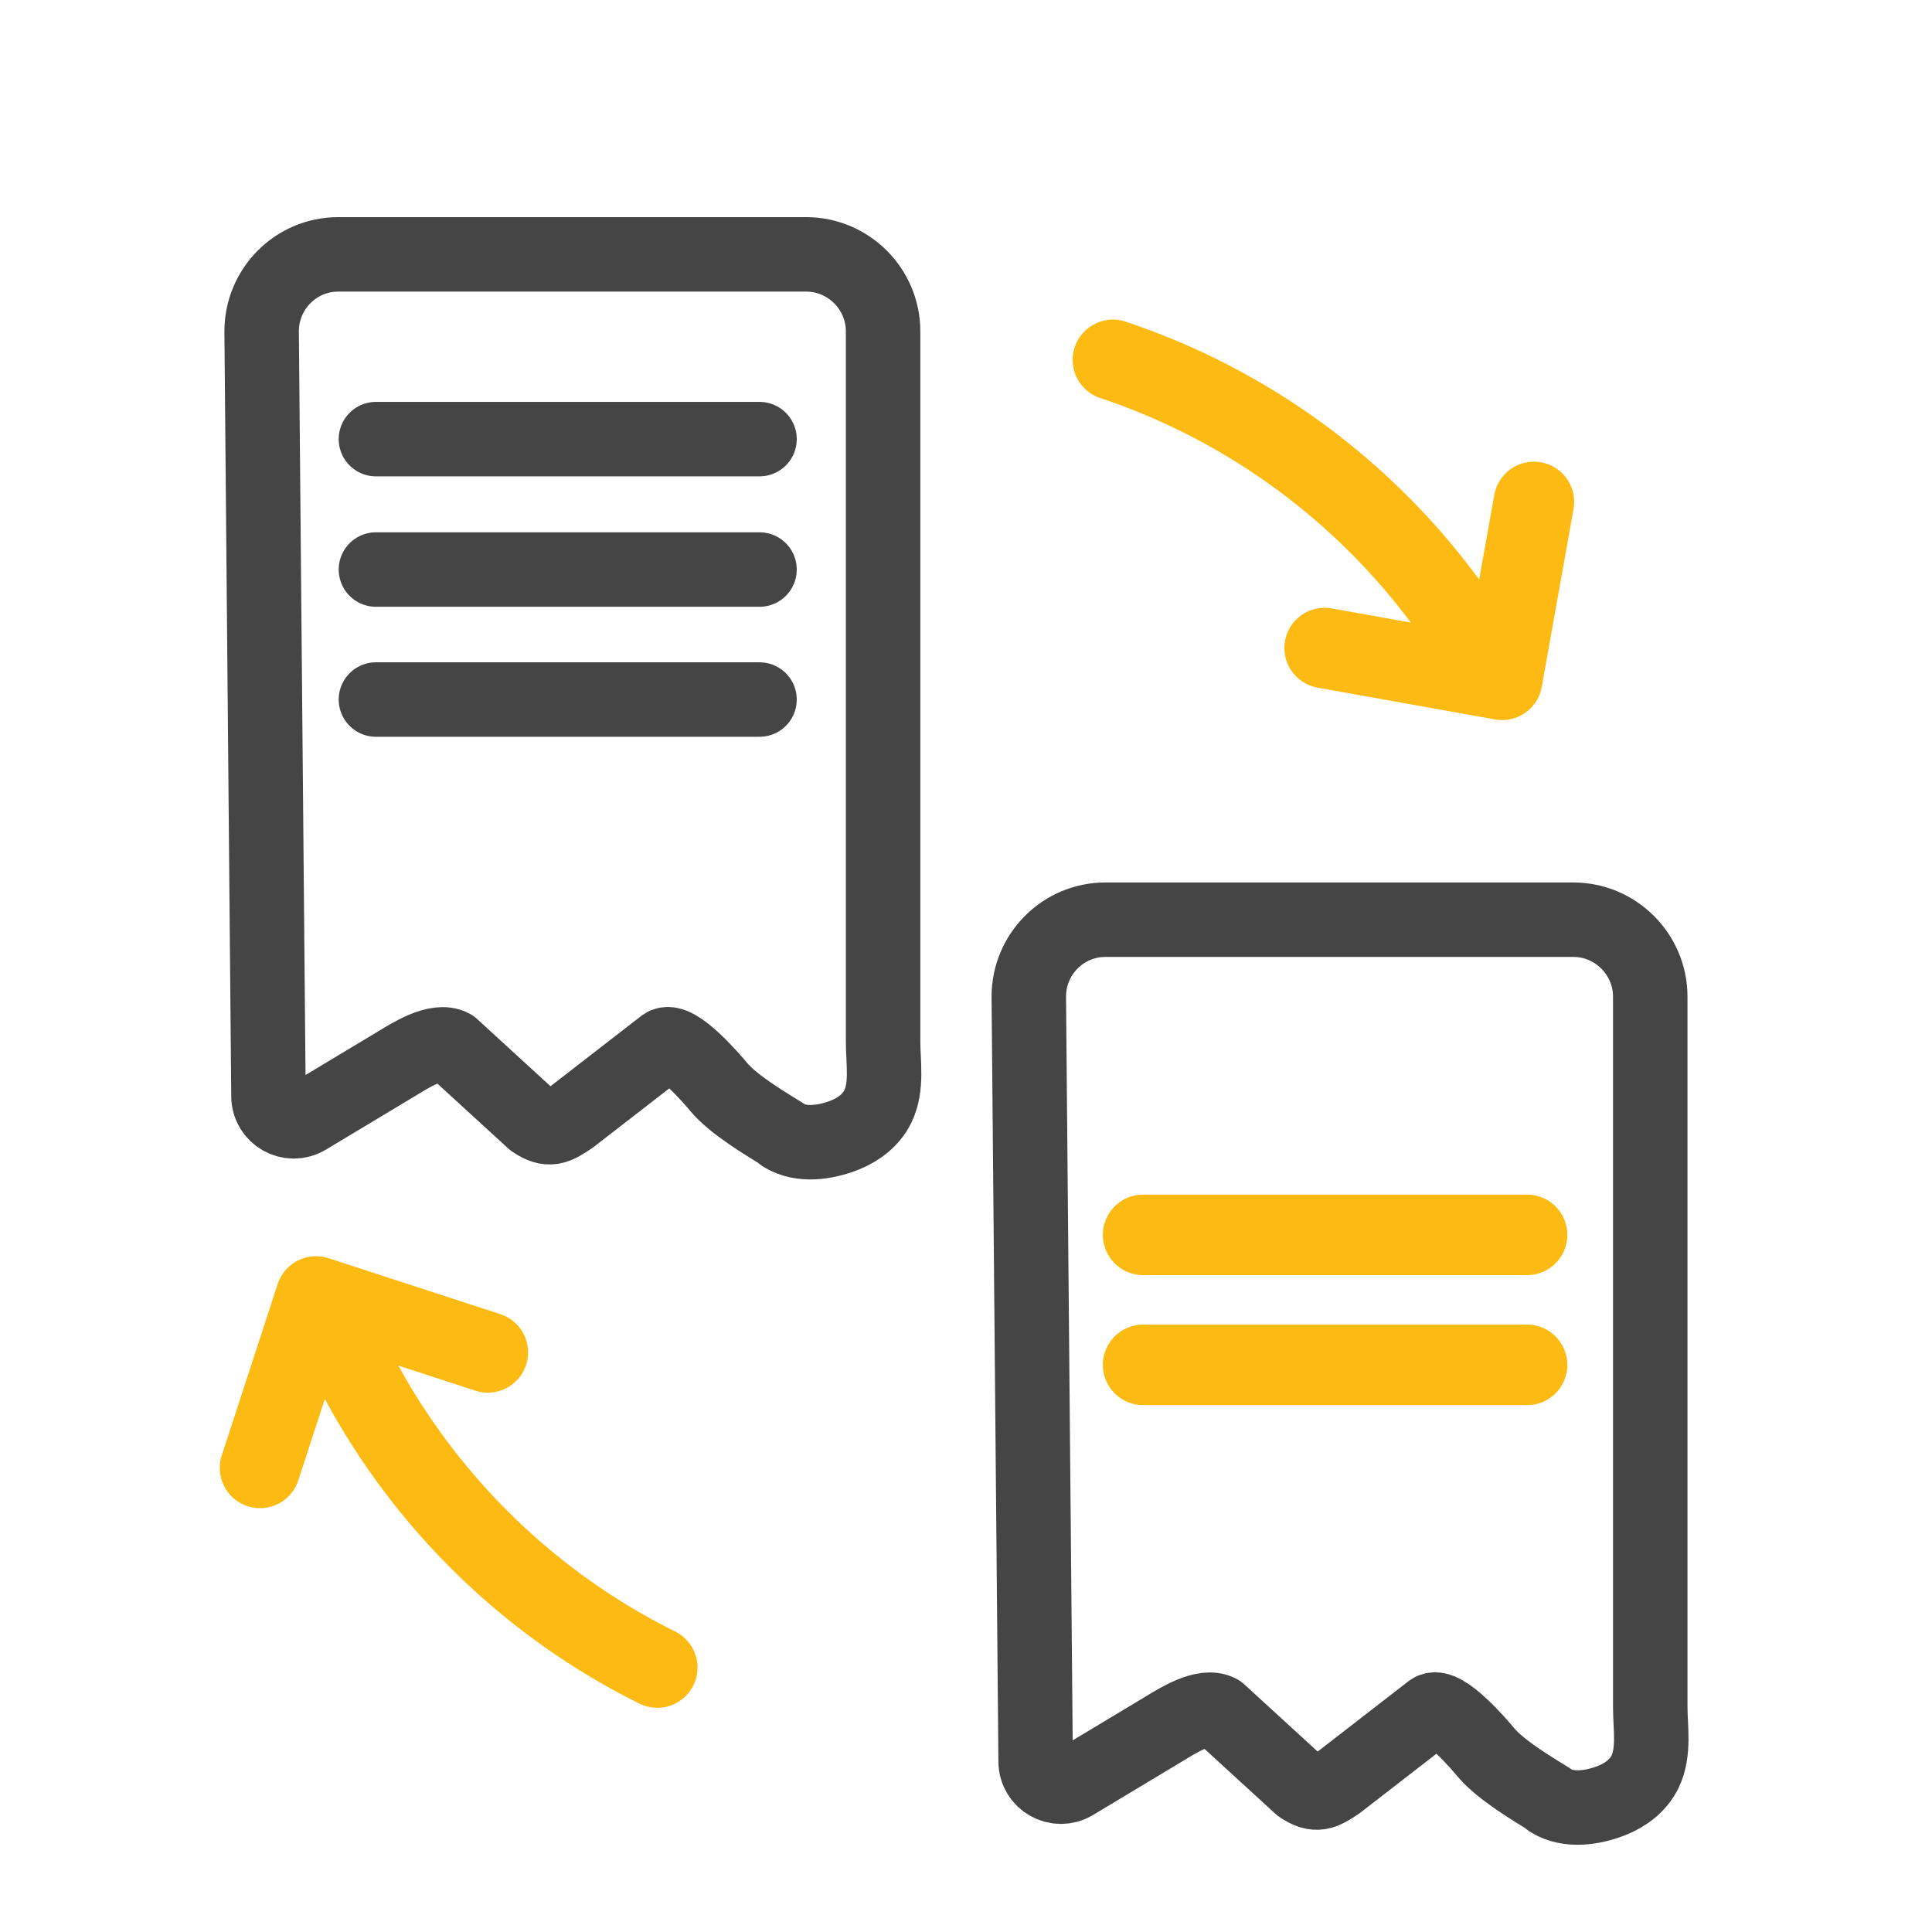 <?xml version="1.0" encoding="UTF-8"?><svg id="Layer_1" xmlns="http://www.w3.org/2000/svg" width="48" height="48" viewBox="0 0 48 48"><path d="M19.46,28.19c-.45-.28-1.23-.74-1.6-1.18-.14-.17-1.06-1.25-1.36-1.04,0,0-2.31,1.79-2.31,1.79-.38.26-.55.35-.94.09l-2.02-1.85c-.37-.2-1.02.21-1.38.43l-2.23,1.34c-.42.25-.95-.05-.95-.54l-.17-19c0-1.05.85-1.91,1.9-1.91h11.63c1.05,0,1.91.86,1.91,1.91v17.64c0,.53.11,1.12-.13,1.62-.16.33-.47.57-.82.71-.48.19-1.09.28-1.54,0Z" fill="none" stroke="#454545" stroke-linecap="round" stroke-linejoin="round" stroke-width="1.85"/><line x1="9.34" y1="10.91" x2="18.87" y2="10.91" fill="none" stroke="#454545" stroke-linecap="round" stroke-miterlimit="10" stroke-width="1.85"/><line x1="9.34" y1="14.15" x2="18.87" y2="14.15" fill="none" stroke="#454545" stroke-linecap="round" stroke-miterlimit="10" stroke-width="1.85"/><line x1="9.34" y1="17.38" x2="18.87" y2="17.38" fill="none" stroke="#454545" stroke-linecap="round" stroke-miterlimit="10" stroke-width="1.85"/><path d="M38.52,44.72c-.45-.28-1.23-.74-1.6-1.18-.14-.17-1.06-1.25-1.36-1.04,0,0-2.31,1.79-2.31,1.79-.38.26-.55.35-.94.09l-2.02-1.85c-.37-.2-1.02.21-1.38.43l-2.23,1.34c-.42.25-.95-.05-.95-.54l-.17-19c0-1.05.85-1.91,1.9-1.91h11.63c1.05,0,1.91.86,1.91,1.91v17.64c0,.53.11,1.12-.13,1.62-.16.33-.47.57-.82.71-.48.19-1.09.28-1.54,0Z" fill="none" stroke="#454545" stroke-linecap="round" stroke-linejoin="round" stroke-width="1.85"/><line x1="28.4" y1="30.68" x2="37.94" y2="30.68" fill="none" stroke="#fdba12" stroke-linecap="round" stroke-linejoin="round" stroke-width="2"/><line x1="28.4" y1="33.91" x2="37.94" y2="33.91" fill="none" stroke="#fdba12" stroke-linecap="round" stroke-linejoin="round" stroke-width="2"/><path d="M27.65,8.94c3.36,1.12,6.25,3.26,8.3,6.06" fill="none" stroke="#fdba12" stroke-linecap="round" stroke-miterlimit="10" stroke-width="2"/><polyline points="38.11 12.47 37.32 16.89 32.91 16.1" fill="none" stroke="#fdba12" stroke-linecap="round" stroke-linejoin="round" stroke-width="2"/><path d="M16.33,41.43c-3.17-1.57-5.74-4.1-7.38-7.15" fill="none" stroke="#fdba12" stroke-linecap="round" stroke-miterlimit="10" stroke-width="2"/><polyline points="6.46 36.47 7.85 32.21 12.12 33.6" fill="none" stroke="#fdba12" stroke-linecap="round" stroke-linejoin="round" stroke-width="2"/><rect x="0" y="0" width="48" height="48" transform="translate(48 48) rotate(180)" fill="none"/></svg>